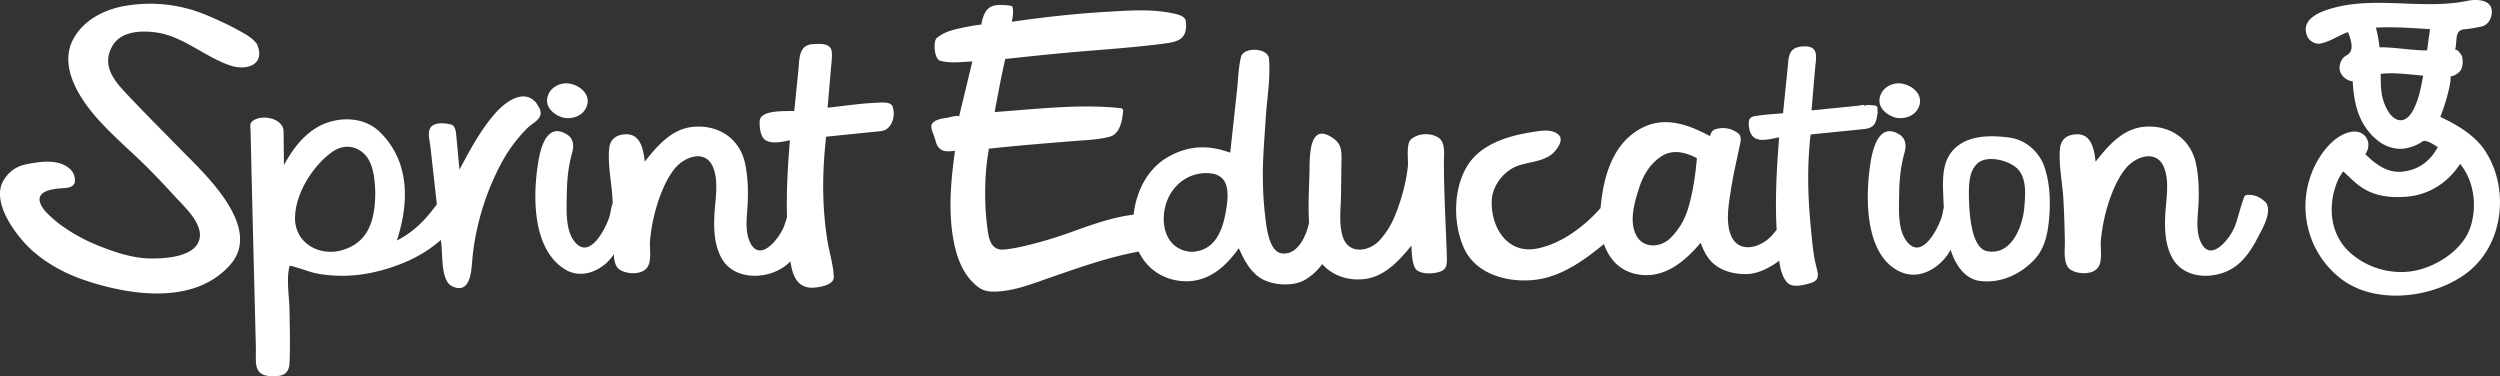 <svg xmlns="http://www.w3.org/2000/svg" width="1033.881" height="155.598"><rect width="100%" height="100%" fill="#333333" stroke="none"/><g fill="#fff"><path d="M1026.503 60.633c-.023-.031-.051-.055-.076-.083-.027-.044-.053-.089-.09-.132-4.631-5.511-10.705-9.054-17.141-12.067 1.545-3.814 2.688-7.729 3.639-11.743.178-.748 1.051-5.037.354-4.906 1.488-.279 2.404-.727 3.568-1.686 1.805-1.485 1.846-4.126 1.543-6.188-.135-.908-.852-1.709-1.383-2.393-1.566-2.014-1.738.903-1.289-2.531.422-3.232-.166-6.498 3.648-6.801 2.316-.183 4.607-.617 6.871-1.115 2.389-.525 3.748-2.41 4.197-4.676 1.285-6.455-5.705-6.836-9.865-5.973-18.623 3.864-38.199-2.174-56.506 3.215-5.584 1.644-12.645 4.806-9.748 11.598.74 1.734 3.258 3.173 5.107 2.891 4.018-.615 7.729-3.406 11.703-4.77 1.264 3.25 2.834 7.834-.613 9.627-1.768.921-2.592 2.604-2.846 4.479-.436 3.213 2.408 5.928 5.406 6.279.496 9.694 2.674 18.557 10.779 24.807 2.939 2.268 7.326 3.609 11.021 2.896 2.662-.513 4.826-1.345 7.072-2.862 1.344-.907 4.492 1.175 6.299 2.327-3.162 5.947-8.066 9.547-14.975 10.188-5.953.551-11.002-3.295-14.99-7.25 3.184-4.498.049-10.266-5.818-9.242-7.068 1.233-12.736 8.903-15.477 14.9-7.402 16.198-2.637 35.336 11.408 45.999 14.535 11.029 38.973 7.76 52.52-3.055 15.182-12.119 17.196-36.303 5.682-51.733zm-59.507 13.549a30.998 30.998 0 0 1 2.021-3.334c3.482 3.113 6.01 6.154 10.541 8.274 5.027 2.35 10.547 2.684 15.99 2.191 9.258-.836 16.877-5.915 21.84-13.548 5.764 7.095 7.064 17.236 4.367 25.857-2.957 9.451-13.635 16.396-22.857 18.283-9.748 1.994-20.385-1.123-27.545-7.928-8.168-7.764-8.75-19.935-4.357-29.795zm36.736-53.322c-6.596-.005-13.121-1.342-19.691-1.306-.297-2.765-.756-5.459-1.494-8.139 7.49-.381 14.92.17 22.395.65a767.569 767.569 0 0 0-1.21 8.795zm-15.043 9.431c4.492.066 8.947.567 13.412 1.008-.887 4.923-1.809 9.887-4.186 14.339-1.23 2.302-3.578 5.131-6.83 3.716-2.74-1.193-4.391-4.721-5.314-7.336-1.264-3.58-1.189-7.676-1.242-11.482a50.938 50.938 0 0 1 4.16-.245zM64.7 13.435c11.105 1.589 20.1 10.175 30.588 13.661 6.732 2.236 14.357-.325 11.178-8.373a1.039 1.039 0 0 0-.172-.43.957.957 0 0 0-.289-.381c-1.668-2.238-4.27-3.652-6.656-4.992-4.465-2.504-9.164-4.662-13.883-6.642-10.604-4.447-21.748-5.737-33.08-3.96-8.965 1.409-18.012 5.881-22.276 14.235-3.955 7.748-1.025 16.322 3.229 23.268 7.15 11.672 19.047 20.707 28.564 30.405 3.383 3.446 6.723 6.938 9.963 10.519 3.918 4.332 12.041 11.426 10.666 17.936-1.609 7.625-14.174 8.256-20.074 8.213-7.455-.057-14.658-2.492-21.512-5.195A71.587 71.587 0 0 1 25.8 93.515a46.64 46.64 0 0 1-6.545-5.594c-1.07-1.1-1.971-2.354-2.539-3.785-2.148-5.406 5.875-6.044 8.359-6.245 2.135-.172 5.826-.063 5.908-3.15.096-3.613-2.502-5.854-5.684-7.01-4.412-1.602-10.234-.662-14.709.267-3.904.81-6.953 3.064-9.02 6.419-5.023 8.151 3.137 20.026 8.482 25.918 6.557 7.227 15.717 12.406 24.879 15.512 18.787 6.365 45.717 10.461 60.404-6.504 13.412-15.494-10.83-37.579-20.447-47.401-7.777-7.943-15.66-15.791-23.262-23.902-5.178-5.524-9.447-11.605-5.111-19.083 3.574-6.163 12.035-6.402 18.185-5.522zM233.509 48.76c.057.01.104-.005.156-.002.045.01.078.035.127.039 4.088.428 8.215-1.56 9.123-5.809.938-4.393-3.354-7.654-7.141-8.375-4.127-.785-8.512 1.579-9.406 5.771-.937 4.393 3.356 7.653 7.141 8.376zm135.652-4.539a.95.95 0 0 0-.199-.52c-1.152-1.535-3.488-1.279-5.209-1.293-.104-.002-.197.03-.291.059-7.059.192-14.18 1.32-21.211 2.072.467-5.447.936-10.895 1.402-16.342.193-2.245.545-4.484.33-6.729-.359-3.788-4.887-3.336-7.588-3.231-6.221.24-5.752 6.188-6.213 10.735-.57 5.64-1.143 11.278-1.715 16.919-4.113.122-14.086-.486-14.299 4.223-.105 2.348.207 6.644 2.615 7.964 2.783 1.526 6.666.587 9.883-.086-.84 10.588-1.514 21.232-1.203 31.853a64.854 64.854 0 0 1-1.059 3.287c-2.012 5.648-10.814 16.664-14.715 5.891-1.637-4.521-.688-10.195-.482-14.918.24-5.559.078-10.986-1.07-16.442-2.215-10.542-11.27-16.246-21.682-15.191-8.689.881-14.707 7.876-19.822 14.402-.568-5.098-1.703-11.648-8.027-11.33-3.777.189-6.285 2-6.67 5.836-.65 6.489.924 13.811 1.336 20.342.047.752.082 1.506.123 2.258-.725 1.871-.92 4.297-1.396 5.754-1.715 5.24-8.666 18.764-14.945 9.42-3.301-4.912-2.727-13.18-2.658-18.844.068-5.792.654-11.676 2.242-17.252.752-2.646.572-5.684-2.008-7.344-8.111-5.221-10.885 4.674-11.914 10.615-2.402 13.86-2.889 36.235 10.699 44.924 7.09 4.533 15.666.678 20.088-5.584.127-.178.24-.361.361-.541.086 2.641.584 5.303 2.576 6.5 2.795 1.68 7.895 2.055 10.555-.279 2.895-2.543 1.512-8.395 1.826-11.832.582-6.391 2.039-12.914 4.334-18.908 1.516-3.958 3.127-7.357 5.73-10.7 3.902-5.012 12.848-8.514 16.043-.672 2.461 6.045.703 14.079.477 20.401-.207 5.783.082 11.59 2.805 16.793 4.857 9.279 17.793 9.297 25.512 4.256a20.408 20.408 0 0 0 3.16-2.576c.893 6.193 3.059 11.746 10.654 10.766 2.115-.273 7.369-1.164 7.27-4.346-.16-5.078-1.891-10.305-2.682-15.355-2.238-14.307-2.105-28.321-.467-42.647 7.564-.766 15.127-1.544 22.693-2.297 4.309-.429 6.212-6.209 4.811-10.011z"/><path d="M223.601 46.781c.059-1.396-1.027-2.938-1.695-4.021a1.312 1.312 0 0 0-.158-.201l-.008-.014c-5.102-6.186-12.889-.259-16.773 4.128-6.143 6.938-10.584 15.336-14.975 23.495-.422-4.678-.832-9.357-1.293-14.03-.152-1.536-.318-4.146-2.189-4.644-2.246-.598-6.256-1.01-8.125.859-1.871 1.872-.646 6-.395 8.25l1.293 11.55 1.377 12.298c-4.408 6.18-9.545 11.49-16.539 15.023 5.014-15.348 5.521-32.315-6.773-44.635-5.857-5.867-14.598-6.689-22.098-4.076-8.213 2.859-13.773 10.053-17.826 17.506l-.146-13.93c-.059-5.588-9.689-7.452-13.266-3.877-.799.8-.383 3.173-.363 4.086.641 29.614 1.432 59.225 2.162 88.836.166 6.734-1.318 11.984 6.67 12.203 4.449.123 7.045-.867 7.262-5.547.33-7.141.094-14.332 0-21.475-.074-5.771-1.438-12.992.02-18.627.1-.387 8.184 2.377 8.768 2.541 4.023 1.131 8.176 1.496 12.338 1.564 8.576.143 17.135-1.848 25.076-4.953 5.998-2.346 11.568-5.631 16.371-9.863.084.736.166 1.473.248 2.209.516 4.596-.195 14.887 4.543 17.021 7.85 3.537 7.846-7.43 8.273-11.746 1.369-13.773 5.668-27.756 12.307-39.881 2.785-5.087 6.295-9.729 10.379-13.84 1.886-1.898 5.413-3.302 5.535-6.209zM155.202 79.53c-.043 10.723-2.35 20.646-13.727 23.924-9.551 2.75-19.578-3.066-19.467-13.355.107-9.996 7.217-21.273 15.068-27.057 4.43-3.264 9.705-3.21 13.654.709 3.82 3.787 4.291 10.777 4.472 15.779zm689.585-12.267a1.315 1.315 0 0 0-.076-.194c-2.805-5.531-7.762-9.414-13.992-10.221-8.156-1.056-18.27-.954-23.754 6.129-3.914 5.053-3.545 12.229-3.314 18.229.057 1.512.129 3.031.219 4.551-.338 1.453-.533 2.955-.869 3.977-1.715 5.242-8.666 18.76-14.943 9.42-3.303-4.91-2.73-13.18-2.662-18.842.07-5.783.652-11.665 2.238-17.233.756-2.652.59-5.696-2-7.364-8.031-5.175-10.881 4.638-11.916 10.614-2.326 13.446-3.102 38.678 11.74 45.891 7.332 3.564 14.941-.332 19.432-6.154a21.733 21.733 0 0 0 1.793-2.771c.02.059.033.121.053.18 1.887 5.855 5.729 12.068 12.424 12.76 8.326.859 15.773-2.516 21.602-8.293 4.49-4.449 5.898-10.252 6.539-16.383.824-7.865.563-16.881-2.48-24.235-.011-.023-.025-.041-.034-.061zm-30.516 10.298c.199-3.529.658-7.054 3.223-9.697 3.879-3.994 12.863-1.621 16.469 1.586 4.404 3.914 3.633 11.465 3.146 16.756-.715 7.768-5.533 19.805-15.523 17.621-7.45-1.627-7.434-20.881-7.315-26.266zM594.828 56.892c-3.34-2.095-8.25-1.85-11.301.733-2.125 1.8-1.029 8.792-1.293 11.17-.779 7.031-2.709 13.909-5.363 20.448-1.549 3.809-3.508 6.949-6.234 10.027-4.096 4.623-12.43 6.178-15.092-.744-2.041-5.311-1.035-12.258-.965-17.91.061-4.98.125-9.959.201-14.938.066-4.514-.482-6.799-4.539-9.219-9.039-5.39-8.58 9.033-8.686 14.007-.154 7.091-.645 14.41-.189 21.58-1.209 6.043-5.016 13.596-11.295 12.738-5.582-.762-6.459-12.102-6.936-16.158-.588-4.992-.826-10.029-.877-15.051-.084-8.15.674-16.35 1.168-24.478.49-8.035 2.08-16.86 1.359-24.88-.404-4.489-10.532-4.955-11.569-.645-1.068 4.435-1.162 9.223-1.65 13.744a37042.1 37042.1 0 0 1-2.807 25.826c-9.143-3.322-17.471-3.117-26.221 2.085-8.156 4.849-12.717 14.183-13.717 23.533-9.209 1.143-17.76 4.328-26.672 7.52a170.083 170.083 0 0 1-19.471 5.682c-2.545.582-5.123 1.051-7.727 1.24-5.596.408-6.199-5.504-6.713-9.625-.91-7.322-1.025-14.697-.531-22.055.166-2.471.467-4.923.836-7.371.121-.802.242-1.604.361-2.405a.898.898 0 0 0 .004-.301c.137.015.32.015.582-.015 11.645-1.269 23.283-2.186 34.957-3.124 4.781-.385 9.906-.532 14.557-1.793 4.287-1.162 5.15-7.083 5.48-10.722.057-.621-.529-1.006-1.063-1.063-17.043-1.829-35.045.408-52.094 1.617 1.396-7.32 2.725-14.658 4.389-21.922.107-.023.246-.049.469-.074l1.953-.214c2.504-.272 5.01-.538 7.514-.802 6.734-.706 13.473-1.377 20.219-1.95 11.309-.96 22.658-1.726 33.92-3.151 6.596-.836 11.443-1.283 10.627-9.34-.006-.053-.031-.089-.043-.137-.002-.051.014-.094.004-.146-.383-2.246-4.246-2.857-5.941-3.205-8.623-1.77-17.918-1.025-26.637-.527-13.168.752-26.309 2.251-39.367 4.111.373-1.841.684-3.67.447-5.568-.078-.635-.43-.982-1.063-1.063-7.035-.892-10.326-.301-11.85 7.057-.281 1.358.57.597-.83.799-2.799.405-5.574.909-8.336 1.518-3.352.738-6.754 1.707-9.383 3.985-1.617 1.402-1.016 8.684 1.303 9.368 4.08 1.204 9.059.533 13.406.32-1.025 4.246-2.053 8.491-3.078 12.736l-2.09 8.658c-.129.529-.256 1.057-.383 1.586.262-1.088-3.801.123-4.861.309-2.012.352-4.809.609-6.184 2.361-1.07 1.365.414 4.146.861 5.514.73 2.233.861 4.021 2.844 5.317 1.52.993 3.805.729 5.705.452-1.57 11.271-2.684 22.911-1.07 34.225 1.191 8.354 3.826 17.135 10.938 22.336 2.922 2.137 6.818 1.822 10.211 1.412 6.732-.818 13.252-3.439 19.621-5.643 11.986-4.146 23.77-8.332 36.266-10.639 3.475 7.379 10.662 12.154 19.463 12.277 9.719.137 16.754-6.297 21.943-13.678 1.826 4.064 3.719 7.932 7.143 11.008 4.047 3.639 10.643 4.564 15.848 3.652 4.625-.811 8.559-4.195 11.521-8.063 4.1 4.607 10.342 6.918 17.152 6.207 8.543-.889 14.539-7.523 19.713-13.861.139 3.703.387 8.947 2.467 10.316 2.248 1.48 5.871 1.346 8.377.742 3.24-.781 3.82-2.191 3.844-5.426-.41-13.432-1.258-26.801-1.244-40.245.006-2.931.735-8.156-2.308-10.065zm-102.016 47.257c-10.475-.619-13.316-11.184-10.555-19.961 2.521-8.013 9.789-13.307 18.197-12.512 8.721.824 7.561 9.61 6.475 15.913-1.387 8.038-4.619 16.185-14.117 16.56zm-77.116-79.721c-.107.14-.375.088 0 0zM784.511 48.76c.057.01.102-.005.156-.002.045.01.078.035.127.039 4.092.428 8.213-1.562 9.121-5.809.938-4.393-3.355-7.652-7.141-8.375-4.125-.786-8.51 1.581-9.406 5.77-.939 4.392 3.358 7.654 7.143 8.377zm152.787 35.381a1.07 1.07 0 0 0-.27-.414c-2.24-2.17-4.703-3.406-7.885-3.102-.518.049-.838.297-1.025.779-1.473 3.797-2.338 7.873-3.711 11.727-2.014 5.646-10.816 16.664-14.717 5.891-1.637-4.521-.686-10.195-.482-14.918.238-5.559.076-10.985-1.068-16.442-2.215-10.541-11.273-16.246-21.682-15.191-8.691.881-14.707 7.876-19.824 14.402-.566-5.097-1.703-11.648-8.027-11.33-3.777.189-6.285 2-6.67 5.836-.65 6.489.924 13.812 1.336 20.342.387 6.115.547 12.242.654 18.365.055 3.193-.885 9.498 2.514 11.541 2.797 1.678 7.895 2.055 10.555-.279 2.895-2.543 1.512-8.393 1.826-11.832.584-6.391 2.039-12.914 4.334-18.908 1.518-3.958 3.127-7.357 5.73-10.7 3.902-5.012 12.85-8.514 16.043-.672 2.463 6.046.703 14.079.479 20.401-.205 5.783.078 11.59 2.805 16.793 4.859 9.277 17.791 9.297 25.51 4.256 4.428-2.893 7.516-7.674 9.9-12.268 1.884-3.634 5.925-10.33 3.675-14.277zM770.822 53.379c3.844-.387 5.023-1.986 5.539-5.995.201-.308.244-.716.08-1.073.008-.527.008-1.052-.006-1.582-.012-.434-.313-.951-.781-1.025a24.002 24.002 0 0 0-3.471-.295c-.518-.007-.84.34-1.025.779.559-1.324-1.572-.581-2.713-.467l-7.094.715c-4.066.409-8.133.818-12.199 1.229l1.453-16.93c.418-4.874 1.898-9.797-4.695-9.555-6.619.242-6.166 4.442-6.715 9.82l-1.816 17.834c-3.158.288-6.344.438-9.48.879-3.436.48-5.031.484-4.65 4.361.752 7.677 6.811 5.873 12.52 4.701-1.006 12.762-1.756 25.526-1.023 38.297-.428.469-.85.973-1.262 1.492-4.766 6.023-15.299 9.221-18.135-.598-1.65-5.719-.246-12.758.641-18.436.908-5.82 2.303-11.555 3.48-17.322.365-1.789.975-3.878-.756-5.16-2.738-2.031-6.018-2.605-9.309-1.592-1.371.422-1.877 1.611-2.236 2.85-9.26-5.024-19.387-8.596-29.275-2.795-11.43 6.706-14.894 20.26-15.977 32.556-1.102 1.154-2.006 2.164-2.559 2.717-6.412 6.422-14.809 12.326-23.91 14.033-12.426 2.33-19.039-9.289-18.518-20.035.309-6.375 5.391-12.555 11.383-14.45 4.393-1.389 10.451-1.678 13.98-5.027 1.48-1.403 4.561-5.291 2.354-7.477-2.795-2.77-7.904-1.694-11.361-1.148-7.867 1.243-16.428 3.652-22.484 9.104-9.93 8.938-10.746 27.544-5.188 39.22 5.471 11.492 20.654 14.582 32.08 12.244 8.736-1.789 16.623-7.135 23.467-12.588.674-.537 1.402-1.121 2.158-1.746 2.297 6.629 7.131 11.809 15.279 12.738 10.352 1.182 18.494-5.875 24.713-13.262.969 2.609 2.055 5.027 3.945 7.24 3.842 4.49 10.242 5.984 15.875 5.672 3.693-.205 8.623-2.369 12.674-5.51.414 3.383 1.215 6.773 3.346 9.076 2.197 2.373 7.006.932 9.547.221 4.535-1.271 2.957-4.393 2.09-8.271-1.08-4.828-1.426-9.797-1.908-14.711-1.285-13.068-1.582-25.459-.109-38.497 7.35-.746 14.699-1.491 22.051-2.231zm-69.065 12.017c-.596 6.906-1.563 13.666-3.492 20.343-1.414 4.9-3.896 9.275-7.572 12.809-3.928 3.773-10.707 4.34-13.77-.803-3.549-5.961-.838-14.709 1.219-20.825 1.674-4.976 4.584-9.477 9.039-12.34 4.699-3.018 10.051-1.533 14.576.816z"/></g></svg>